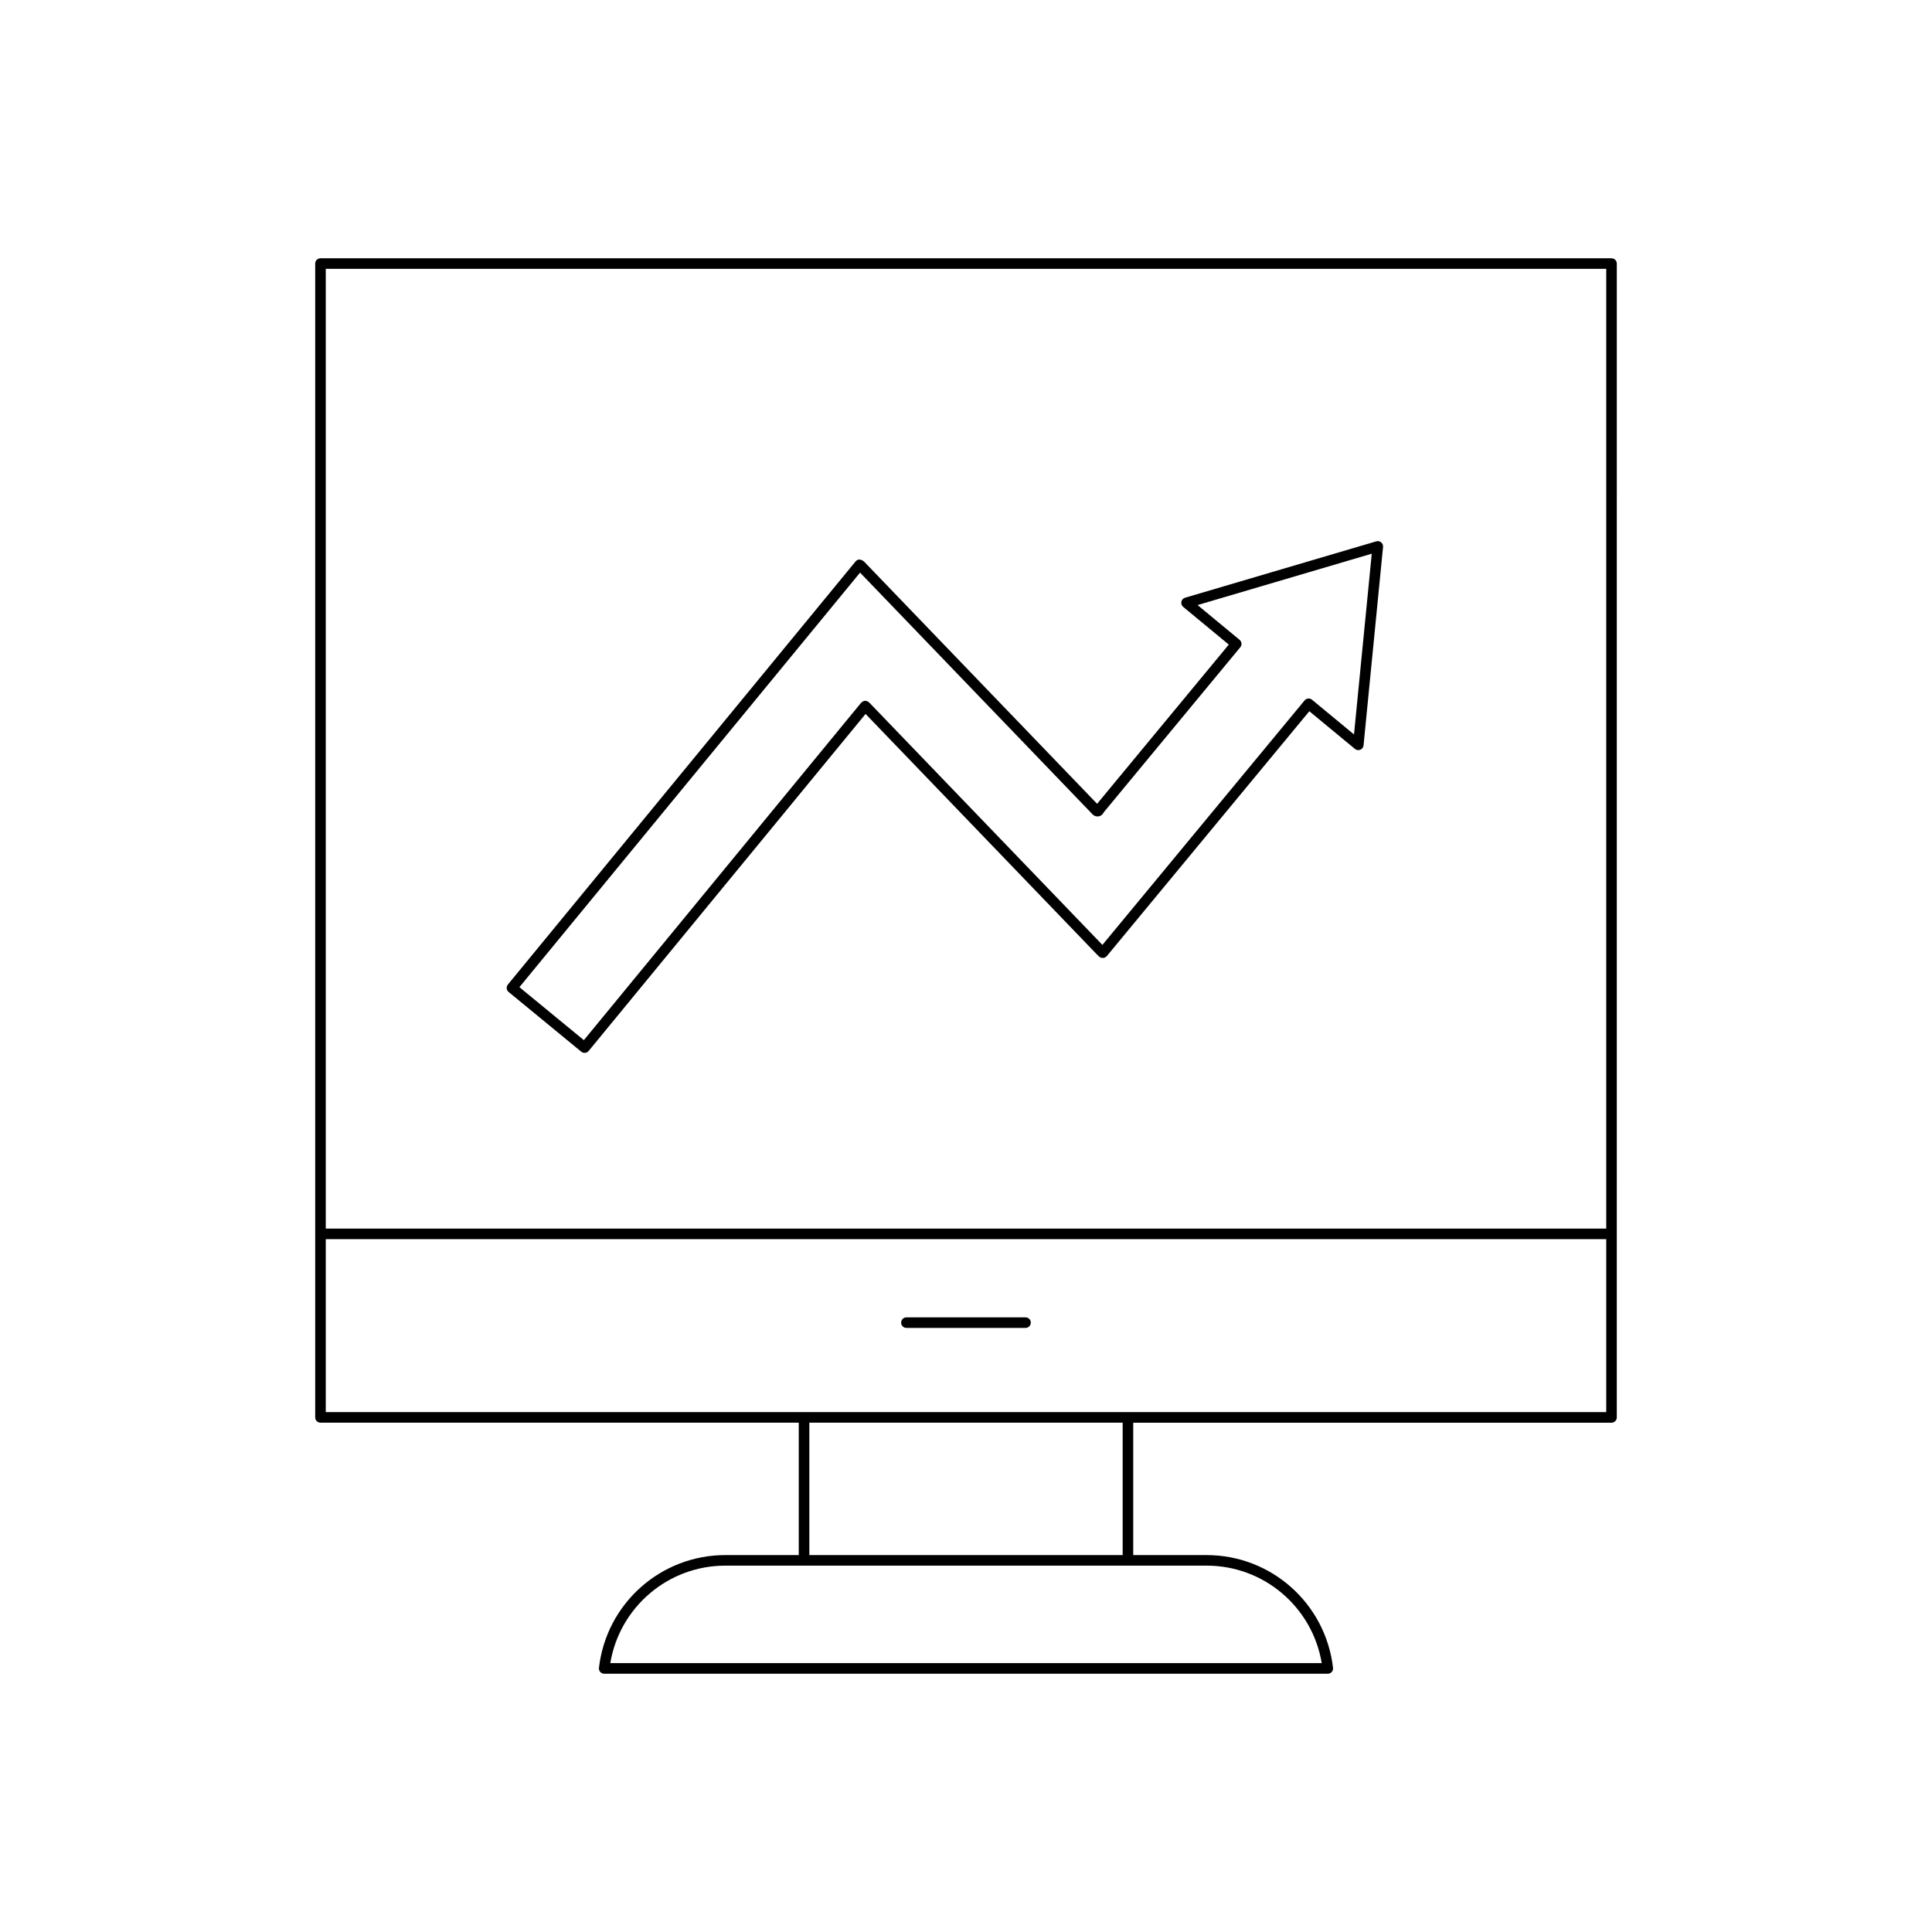 <?xml version="1.0" encoding="UTF-8"?>
<!-- Uploaded to: ICON Repo, www.svgrepo.com, Generator: ICON Repo Mixer Tools -->
<svg fill="#000000" width="800px" height="800px" version="1.1" viewBox="144 144 512 512" xmlns="http://www.w3.org/2000/svg">
 <g>
  <path d="m571.07 212.45h-342.14c-0.77 0-1.398 0.629-1.398 1.398v305.78c0 0.77 0.629 1.398 1.398 1.398h126.75v35.086h-19.461c-17.133 0-31.531 12.848-33.488 29.883-0.051 0.395 0.078 0.793 0.344 1.086 0.262 0.301 0.645 0.469 1.043 0.469l191.76 0.004c0.398 0 0.781-0.168 1.043-0.469 0.27-0.297 0.395-0.695 0.344-1.086-1.957-17.035-16.355-29.883-33.488-29.883h-19.461v-35.086h126.75c0.77 0 1.398-0.629 1.398-1.398l0.004-305.78c0-0.77-0.629-1.398-1.402-1.398zm-107.29 346.46c15.18 0 28.023 11.004 30.492 25.84h-188.54c2.473-14.836 15.312-25.84 30.492-25.84zm-105.3-2.801v-35.086h83.039v35.086zm211.19-37.883h-339.34v-45.832h339.34zm0-48.633h-339.34v-254.35h339.34z"/>
  <path d="m384.21 495.91h31.566c0.77 0 1.398-0.629 1.398-1.398 0-0.77-0.629-1.398-1.398-1.398h-31.566c-0.77 0-1.398 0.629-1.398 1.398 0 0.77 0.629 1.398 1.398 1.398z"/>
  <path d="m298.03 422.7c0.25 0.207 0.57 0.316 0.891 0.316 0.043 0 0.094 0 0.137-0.004 0.367-0.039 0.711-0.219 0.945-0.504l73.383-89.305 61.305 63.734 0.273 0.246c0.262 0.395 0.789 0.688 1.258 0.688h0.004c0.52 0 0.957-0.25 1.324-0.781 0.023-0.027 0.051-0.055 0.07-0.082l53.367-64.527 12.082 9.988c0.398 0.328 0.934 0.41 1.426 0.219 0.477-0.195 0.809-0.645 0.859-1.16l5.168-52.586c0.043-0.465-0.141-0.918-0.504-1.215-0.355-0.297-0.848-0.406-1.285-0.27l-50.676 14.945c-0.496 0.148-0.875 0.559-0.98 1.066-0.102 0.508 0.082 1.035 0.484 1.363l12.082 9.992-34.898 42.191-61.668-64.098c-0.316-0.371-1.008-0.68-1.492-0.625-0.332 0.059-0.641 0.234-0.852 0.496l-92.137 112.12c-0.492 0.602-0.406 1.48 0.191 1.973zm73.895-126.95 60.859 63.27c0.023 0.023 0.273 0.289 0.297 0.312 0.383 0.438 0.98 1.168 2.051 1.016 0.422-0.066 0.984-0.312 1.383-1.086l36.172-43.734c0.242-0.285 0.352-0.652 0.316-1.023-0.039-0.371-0.219-0.711-0.504-0.945l-11.129-9.211 46.16-13.613-4.707 47.898-11.129-9.199c-0.598-0.492-1.48-0.41-1.969 0.188l-53.578 64.785-61.715-64.145c-0.305-0.355-0.836-0.586-1.316-0.535-0.352 0.043-0.809 0.387-1.031 0.66l-73.355 89.262-17.082-14.039z"/>
 </g>
</svg>